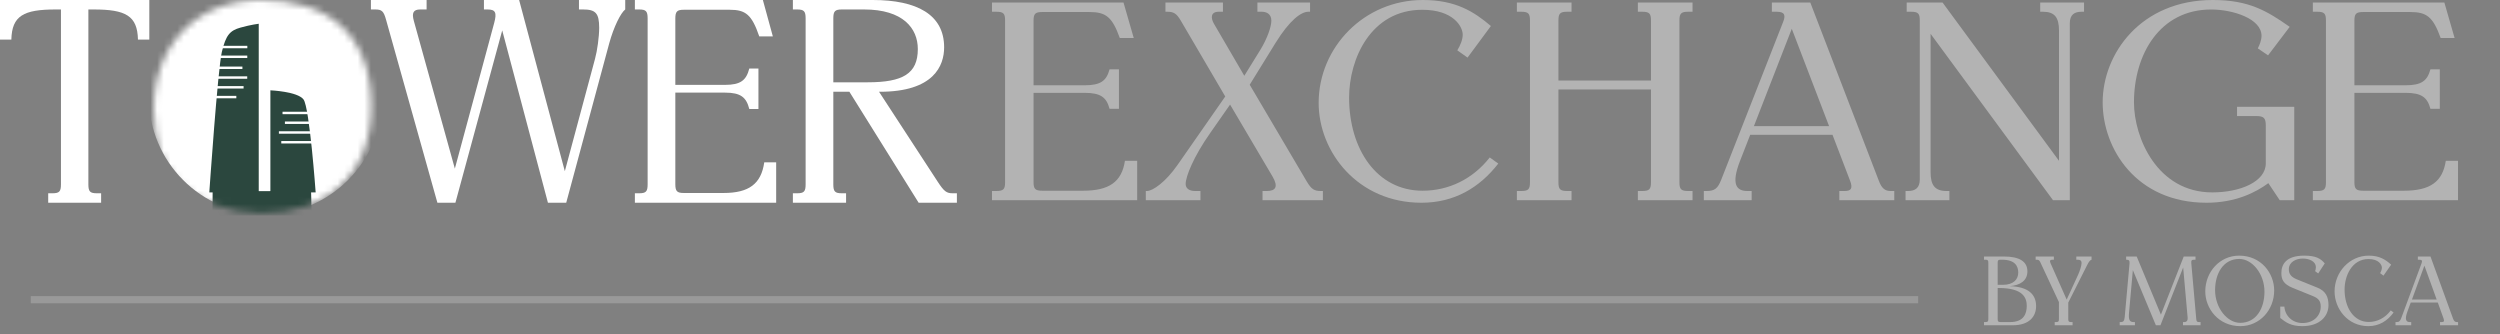 <svg width="374" height="50" viewBox="0 0 374 50" fill="none" xmlns="http://www.w3.org/2000/svg">
<rect x="0" y="0" width="374" height="50" fill="#808080" stroke="none"/>
<mask id="mask0_8497_104899" style="mask-type:alpha" maskUnits="userSpaceOnUse" x="22" y="0" width="34" height="32">
<path d="M39.01 31.875C48.56 31.875 55.545 26.423 55.545 15.938C55.545 4.613 48.56 0 39.01 0C29.46 0 22.987 6.711 22.987 16.357C22.987 26.423 28.906 31.456 39.01 31.875Z" fill="white"/>
</mask>
<g mask="url(#mask0_8497_104899)">
<ellipse cx="39.732" cy="14.524" rx="17.462" ry="17.533" fill="white"/>
<path d="M31.312 28.786C31.312 28.786 32.584 10.281 33.191 7.758C33.797 5.235 34.404 4.571 35.979 4.128C37.556 3.686 38.707 3.553 38.707 3.553V28.597L40.45 28.588V13.513C40.45 13.513 44.496 13.68 45.405 14.875C46.313 16.07 47.223 28.787 47.223 28.787H46.541L46.638 32.24H31.789L31.809 28.787H31.312V28.786Z" fill="#2B473E"/>
<path fill-rule="evenodd" clip-rule="evenodd" d="M37.001 7.219H32.454V6.854H37.001V7.219Z" fill="white"/>
<path fill-rule="evenodd" clip-rule="evenodd" d="M36.993 8.679H32.082V8.314H36.993V8.679Z" fill="white"/>
<path fill-rule="evenodd" clip-rule="evenodd" d="M36.265 10.323H32.082V9.958H36.265V10.323Z" fill="white"/>
<path fill-rule="evenodd" clip-rule="evenodd" d="M36.985 11.784H31.71V11.419H36.985V11.784Z" fill="white"/>
<path fill-rule="evenodd" clip-rule="evenodd" d="M36.439 13.245H31.71V12.88H36.439V13.245Z" fill="white"/>
<path fill-rule="evenodd" clip-rule="evenodd" d="M35.355 14.706H31.353V14.341H35.355V14.706Z" fill="white"/>
<path fill-rule="evenodd" clip-rule="evenodd" d="M42.08 21.099H47.173V21.464H42.08V21.099Z" fill="white"/>
<path fill-rule="evenodd" clip-rule="evenodd" d="M41.723 19.638H46.816V20.003H41.723V19.638Z" fill="white"/>
<path fill-rule="evenodd" clip-rule="evenodd" d="M42.622 18.177H46.806V18.542H42.622V18.177Z" fill="white"/>
<path fill-rule="evenodd" clip-rule="evenodd" d="M42.266 16.716H47.177V17.081H42.266V16.716Z" fill="white"/>
</g>
<path d="M22.338 5.92H20.639C20.556 2.359 18.816 1.416 14.008 1.416H13.221V27.584C13.221 28.657 13.469 28.914 14.505 28.914H15.127V30.33H7.211V28.914H7.833C8.869 28.914 9.118 28.657 9.118 27.584V1.416H8.33C3.523 1.416 1.782 2.359 1.699 5.92H0V0H22.338V5.92Z" fill="white"/>
<path d="M93.534 1.416C92.871 1.93 91.835 3.947 91.13 6.521L84.707 30.33H81.971L75.133 4.547L68.129 30.33H65.435L57.768 3.003C57.395 1.63 57.105 1.416 56.11 1.416H55.488V0H63.819V1.416H62.865C61.829 1.416 61.581 1.93 61.912 3.132L68.046 25.225L73.931 3.432C74.345 1.888 74.138 1.416 72.936 1.416H72.397V0H77.661L84.499 25.611L89.017 8.794C89.348 7.593 89.638 5.491 89.638 4.161C89.638 1.973 89.1 1.416 87.235 1.416H86.613V0H93.534V1.416Z" fill="white"/>
<path d="M116.115 30.33H94.978V28.914H95.6C96.636 28.914 96.885 28.657 96.885 27.584V2.746C96.885 1.673 96.636 1.416 95.6 1.416H94.978V0H114.126L115.618 5.448H113.587C112.468 2.188 111.556 1.459 109.152 1.459H102.314C101.278 1.459 101.029 1.716 101.029 2.788V12.698H108.448C110.81 12.698 111.639 12.012 112.095 10.253H113.463V16.302H112.095C111.639 14.543 110.81 13.856 108.448 13.856H101.029V27.541C101.029 28.614 101.278 28.871 102.314 28.871H108.241C112.053 28.871 113.877 27.498 114.333 24.281H116.115V30.33Z" fill="white"/>
<path d="M143.15 30.33H137.43L127.069 13.728H124.665V27.584C124.665 28.657 124.914 28.914 125.95 28.914H126.572V30.33H118.615V28.914H119.236C120.272 28.914 120.521 28.657 120.521 27.584V2.746C120.521 1.673 120.272 1.416 119.236 1.416H118.615V0H130.551C137.182 0 141.243 2.188 141.243 7.078C141.243 9.824 139.71 13.728 131.628 13.728H131.504L140.29 27.198C141.243 28.657 141.616 28.914 142.528 28.914H143.15V30.33ZM137.306 7.336C137.306 4.247 135.109 1.416 129.266 1.416H125.95C124.914 1.416 124.665 1.673 124.665 2.746V12.312H129.805C135.068 12.312 137.306 11.025 137.306 7.336Z" fill="white"/>
<path d="M170.121 29.953H148.401V28.573H149.039C150.104 28.573 150.36 28.322 150.36 27.276V3.054C150.36 2.008 150.104 1.757 149.039 1.757H148.401V0.377H168.077L169.61 5.689H167.523C166.373 2.51 165.436 1.799 162.966 1.799H155.939C154.874 1.799 154.619 2.05 154.619 3.096V12.759H162.242C164.67 12.759 165.522 12.09 165.99 10.375H167.395V16.273H165.99C165.522 14.558 164.67 13.889 162.242 13.889H154.619V27.234C154.619 28.28 154.874 28.531 155.939 28.531H162.029C165.947 28.531 167.821 27.192 168.29 24.055H170.121V29.953Z" fill="white" fill-opacity="0.4"/>
<path d="M197.903 29.953H188.874V28.573H189.513C190.79 28.573 191.301 27.987 190.364 26.397L184.019 15.646L181.037 19.913C178.567 23.427 177.375 26.397 177.375 27.527C177.375 28.196 177.928 28.573 178.78 28.573H179.589V29.953H171.412V28.573H171.583C172.434 28.573 174.351 27.276 176.182 24.64L183.295 14.433L176.651 3.096C176.012 2.008 175.586 1.757 174.606 1.757H174.351V0.377H182.954V1.757H182.315C181.123 1.757 181.08 2.677 181.634 3.598L186.148 11.337L188.576 7.405C189.598 5.731 190.194 3.974 190.194 3.096C190.194 2.05 189.428 1.757 188.746 1.757H188.107V0.377H195.986V1.757H195.731C194.666 1.757 192.962 2.97 190.833 6.401L186.957 12.676L195.518 27.192C196.199 28.322 196.625 28.573 197.605 28.573H197.903V29.953Z" fill="white" fill-opacity="0.4"/>
<path d="M224.144 24.473C221.333 28.071 217.586 30.33 212.645 30.33C203.148 30.33 197.27 22.758 197.27 15.395C197.27 7.07 204.085 0 212.858 0C217.798 0 220.524 1.757 223.037 3.891L219.545 8.618L218.011 7.53C218.48 6.777 218.821 5.899 218.821 5.187C218.821 3.974 217.415 1.464 212.773 1.464C205.064 1.464 201.827 8.827 201.827 14.6C201.827 22.297 205.959 28.531 212.815 28.531C216.691 28.531 220.311 26.816 222.867 23.553L224.144 24.473Z" fill="white" fill-opacity="0.4"/>
<path d="M253.203 29.953H245.025V28.573H245.664C246.729 28.573 246.985 28.322 246.985 27.276V13.387H233.143V27.276C233.143 28.322 233.399 28.573 234.463 28.573H235.102V29.953H226.925V28.573H227.564C228.628 28.573 228.884 28.322 228.884 27.276V3.054C228.884 2.008 228.628 1.757 227.564 1.757H226.925V0.377H235.102V1.757H234.463C233.399 1.757 233.143 2.008 233.143 3.054V12.048H246.985V3.054C246.985 2.008 246.729 1.757 245.664 1.757H245.025V0.377H253.203V1.757H252.564C251.499 1.757 251.244 2.008 251.244 3.054V27.276C251.244 28.322 251.499 28.573 252.564 28.573H253.203V29.953Z" fill="white" fill-opacity="0.4"/>
<path d="M283.383 29.953H275.163V28.573H275.973C276.91 28.573 277.208 28.196 276.782 27.067L274.141 20.164H261.833L260.3 24.096C258.937 27.61 259.789 28.573 261.407 28.573H262.046V29.953H254.891V28.573H255.317C256.509 28.573 256.978 28.196 257.489 26.899L266.731 3.347C267.157 2.301 267.029 1.757 265.794 1.757H265.07V0.377H270.819L281.083 27.067C281.509 28.196 282.02 28.573 282.83 28.573H283.383V29.953ZM273.63 18.867L268.051 4.309L262.387 18.867H273.63Z" fill="white" fill-opacity="0.4"/>
<path d="M311.773 1.757H311.39C310.325 1.757 309.644 2.217 309.644 3.472V29.953H307.131L288.817 5.062V25.77C288.817 27.694 289.456 28.573 291.202 28.573H291.628V29.953H285.07V28.573H285.453C286.518 28.573 287.199 28.113 287.199 26.857V3.054C287.199 2.008 286.943 1.757 285.879 1.757H285.24V0.377H290.606L308.025 24.055V4.56C308.025 2.636 307.386 1.757 305.64 1.757H305.214V0.377H311.773V1.757Z" fill="white" fill-opacity="0.4"/>
<path d="M343.221 29.953H341.048L339.345 27.401C337.471 28.782 334.447 30.33 330.103 30.33C319.583 30.33 314.558 22.256 314.558 15.311C314.558 8.032 320.265 0 331.04 0C336.449 0 339.132 1.632 342.539 4.016L339.302 8.283L337.769 7.237C338.025 6.735 338.323 6.024 338.323 5.355C338.323 2.803 334.064 1.422 330.784 1.422C323.118 1.422 319.243 8.116 319.243 15.311C319.243 20.624 322.735 28.782 330.955 28.782C335.129 28.782 338.962 27.192 338.962 24.431V18.784C338.962 17.654 338.663 17.361 337.514 17.361H334.66V15.981H343.221V29.953Z" fill="white" fill-opacity="0.4"/>
<path d="M367.721 29.953H346.001V28.573H346.64C347.704 28.573 347.96 28.322 347.96 27.276V3.054C347.96 2.008 347.704 1.757 346.64 1.757H346.001V0.377H365.677L367.21 5.689H365.123C363.974 2.51 363.037 1.799 360.566 1.799H353.539C352.474 1.799 352.219 2.05 352.219 3.096V12.759H359.842C362.27 12.759 363.122 12.09 363.59 10.375H364.996V16.273H363.59C363.122 14.558 362.27 13.889 359.842 13.889H352.219V27.234C352.219 28.28 352.474 28.531 353.539 28.531H359.629C363.548 28.531 365.422 27.192 365.89 24.055H367.721V29.953Z" fill="white" fill-opacity="0.4"/>
<path d="M304.601 45.794C304.601 47.351 303.58 48.661 301.104 48.661H296.809V48.181H297.019C297.369 48.181 297.453 48.093 297.453 47.729V39.304C297.453 38.941 297.369 38.853 297.019 38.853H296.809V38.373H299.775C302.083 38.373 303.3 39.101 303.3 40.599C303.3 41.967 302.251 42.68 300.642 42.811C303.44 42.884 304.601 44.048 304.601 45.794ZM301.929 40.789C301.929 39.785 301.426 38.853 299.495 38.853H299.285C298.936 38.853 298.852 38.941 298.852 39.304V42.608H299.635C301.216 42.608 301.929 41.793 301.929 40.789ZM303.202 45.765C303.202 44.63 302.741 43.088 299.048 43.088H298.852V47.729C298.852 48.093 298.936 48.181 299.285 48.181H300.712C302.768 48.181 303.202 46.915 303.202 45.765Z" fill="white" fill-opacity="0.4"/>
<path d="M312.897 38.853C312.701 38.911 312.519 39.086 312.225 39.683L309.413 45.27V47.729C309.413 48.093 309.497 48.181 309.847 48.181H310.057V48.661H307.385V48.181H307.595C307.945 48.181 308.015 48.093 308.015 47.729V45.197L305.231 39.232C305.077 38.897 304.951 38.853 304.643 38.853H304.531V38.373H307.259V38.853H307.007C306.7 38.853 306.602 39.028 306.756 39.363L309.176 44.819L310.868 41.138C311.134 40.57 311.4 39.741 311.4 39.363C311.4 38.97 311.19 38.853 310.826 38.853H310.616V38.373H312.897V38.853Z" fill="white" fill-opacity="0.4"/>
<path d="M329.204 48.661H326.574V48.181H326.784C327.134 48.181 327.302 47.919 327.274 47.555L326.602 40.017L323.203 48.661H322.518L319.076 40.41L318.503 46.784C318.405 47.831 318.587 48.181 319.174 48.181H319.384V48.661H317.104V48.181H317.258C317.65 48.181 317.804 48.02 317.859 47.395L318.573 39.45C318.615 39.013 318.503 38.853 318.153 38.853H318.069V38.373H319.65L323.273 47.075L326.686 38.373H328.449V38.853H328.239C327.889 38.853 327.777 38.955 327.819 39.392L328.561 47.729C328.589 48.108 328.7 48.181 328.994 48.181H329.204V48.661Z" fill="white" fill-opacity="0.4"/>
<path d="M340.218 43.451C340.218 46.376 338.05 48.792 335.155 48.792C331.881 48.792 329.909 46.158 329.909 43.597C329.909 40.658 332.091 38.242 334.973 38.242C338.26 38.242 340.218 40.876 340.218 43.451ZM338.764 43.641C338.764 40.949 336.917 38.737 335.001 38.737C332.595 38.737 331.378 40.92 331.378 43.408C331.378 46.085 333.21 48.297 335.127 48.297C337.547 48.297 338.764 46.114 338.764 43.641Z" fill="white" fill-opacity="0.4"/>
<path d="M348.342 45.649C348.342 47.307 347.041 48.792 344.426 48.792C342.705 48.792 341.964 48.224 341.124 47.569V45.867H341.74C341.852 47.293 342.971 48.326 344.453 48.326C346.16 48.326 347.181 47.191 347.181 45.867C347.181 45.023 346.832 44.615 345.95 44.266L342.999 43.073C341.586 42.506 341.292 41.793 341.292 40.847C341.292 39.523 342.033 38.242 344.705 38.242C346.412 38.242 347.153 38.65 347.783 39.406L346.804 40.905L346.342 40.57C346.398 40.41 346.454 40.192 346.454 39.988C346.454 39.042 345.363 38.679 344.509 38.679C343.488 38.679 342.411 39.188 342.411 40.294C342.411 40.934 342.705 41.429 343.614 41.793L346.706 43.044C347.923 43.539 348.342 44.412 348.342 45.649Z" fill="white" fill-opacity="0.4"/>
<path d="M358.079 46.755C357.156 48.006 355.925 48.792 354.302 48.792C351.183 48.792 349.252 46.158 349.252 43.597C349.252 40.701 351.49 38.242 354.372 38.242C355.995 38.242 356.89 38.853 357.715 39.595L356.568 41.24L356.065 40.861C356.219 40.599 356.33 40.294 356.33 40.047C356.33 39.624 355.869 38.752 354.344 38.752C351.812 38.752 350.749 41.312 350.749 43.321C350.749 45.998 352.106 48.166 354.358 48.166C355.631 48.166 356.82 47.569 357.659 46.434L358.079 46.755Z" fill="white" fill-opacity="0.4"/>
<path d="M367.728 48.661H365.028V48.181H365.294C365.601 48.181 365.699 48.05 365.559 47.657L364.692 45.256H360.649L360.146 46.623C359.698 47.846 359.978 48.181 360.51 48.181H360.719V48.661H358.369V48.181H358.509C358.901 48.181 359.055 48.05 359.223 47.599L362.258 39.406C362.398 39.042 362.356 38.853 361.95 38.853H361.713V38.373H363.601L366.972 47.657C367.112 48.05 367.28 48.181 367.546 48.181H367.728V48.661ZM364.524 44.805L362.692 39.741L360.831 44.805H364.524Z" fill="white" fill-opacity="0.4"/>
<path d="M4.6 44.835H286.959" stroke="white" stroke-opacity="0.2" stroke-width="1.067"/>
</svg>
